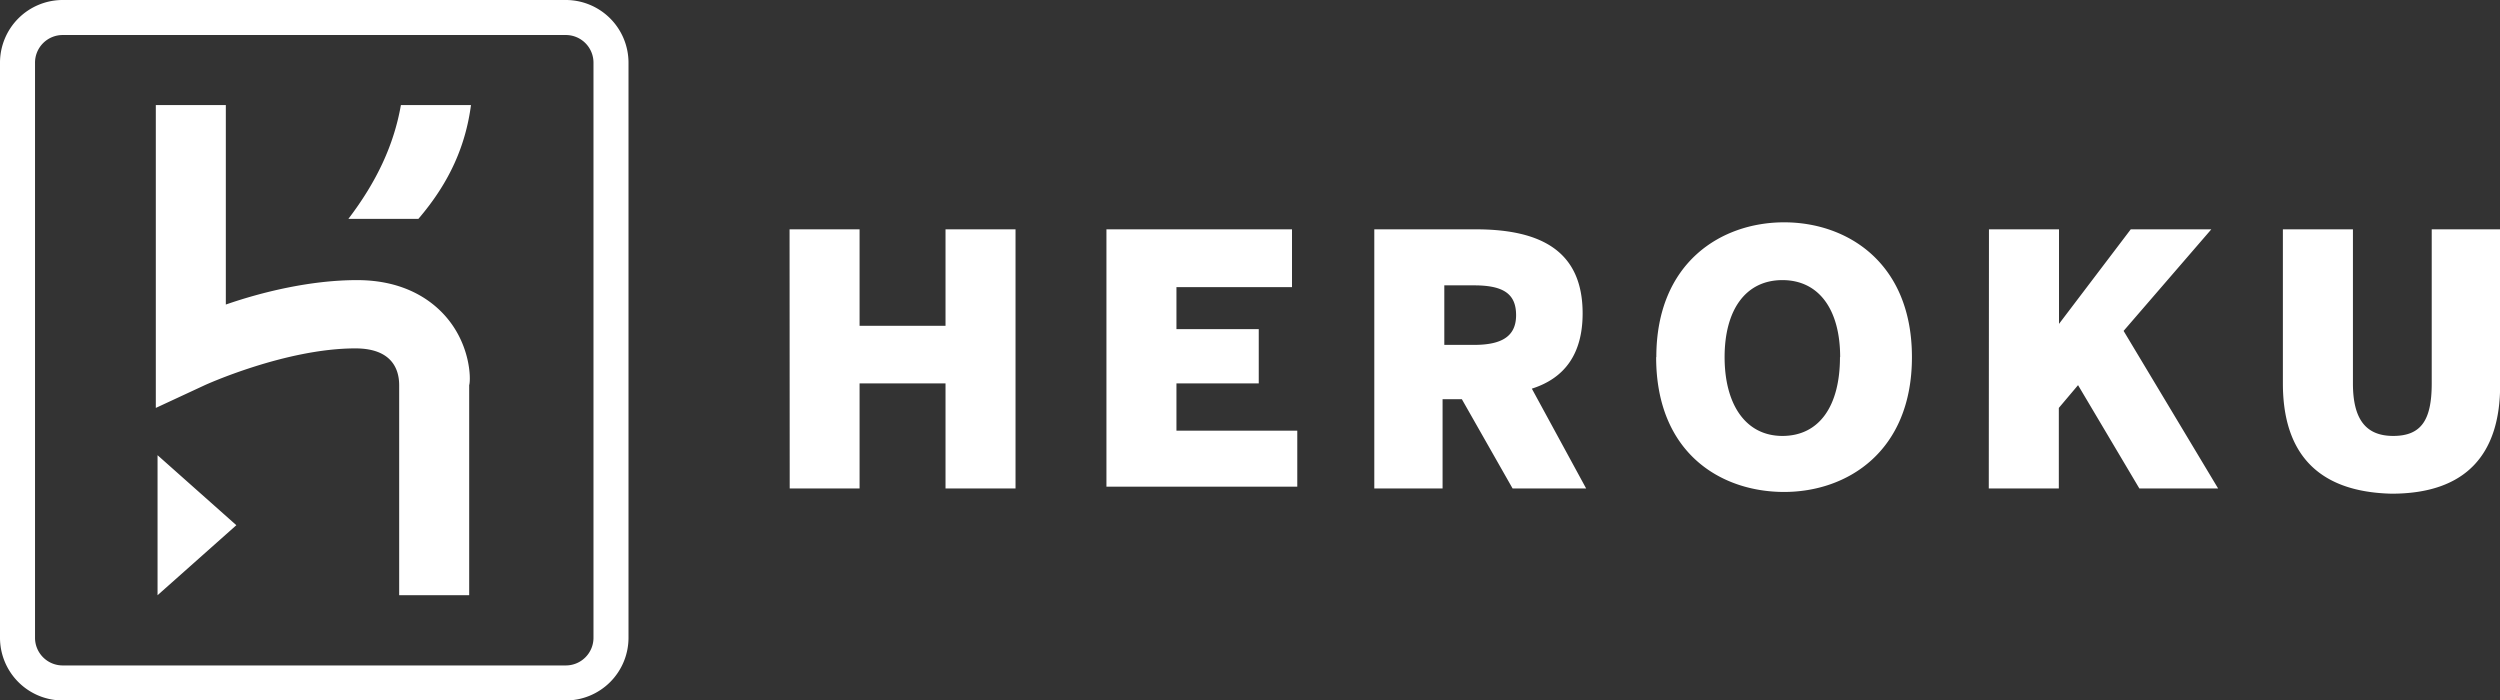 <svg xmlns="http://www.w3.org/2000/svg" viewBox="0 0 705.96 197.75"><rect x="0" y="0" width="705.96" height="197.75" fill="#333333" stroke="none"/><defs><style>.cls-1{fill:#fff;}</style></defs><g id="Layer_2" data-name="Layer 2"><g id="svg2"><g id="Page-1"><g id="main"><g id="nav"><path id="logo" class="cls-1" d="M159.68,0H17.8A17.72,17.72,0,0,0,0,17.8V180a17.72,17.72,0,0,0,17.8,17.8H159.68a17.72,17.72,0,0,0,17.8-17.8V17.8A17.72,17.72,0,0,0,159.68,0Zm7.91,180a7.81,7.81,0,0,1-7.91,7.91H17.8A7.81,7.81,0,0,1,9.89,180V17.8A7.81,7.81,0,0,1,17.8,9.89H159.68a7.81,7.81,0,0,1,7.91,7.91ZM44.49,168.08l22.25-19.77L44.49,128.54ZM124.58,88c-4-4-11.37-8.9-23.73-8.9C87.5,79.1,73.66,82.56,63.77,86V29.66H44v85.53l13.84-6.43s22.74-10.38,42.52-10.38c9.88,0,12.36,5.44,12.36,10.38v59.32h19.77V108.76C133,107.28,133,96.4,124.58,88ZM98.38,61.8h19.77C127.05,51.41,131.5,41,133,29.66H113.21C111.23,41,106.29,51.41,98.38,61.8Zm546.27,46.47V64.76h19.78v43.51c0,9.88,3.46,14.83,11.37,14.83s10.88-4.45,10.88-14.83V64.76H706v44c0,19.28-9.4,30.65-30.65,30.65C654.05,138.92,644.65,127.55,644.65,108.27Zm-83-43.51h19.78v26.7l20.26-26.7h22.75L599.67,93.44l26.69,44.49H604.12l-17.31-29.17-5.43,6.43v22.74H561.6Zm-93.93,36.09c0-26.69,18.29-38.07,36.09-38.07s36.09,11.38,36.09,38.07-18.29,38.07-36.09,38.07S467.67,128,467.67,100.85Zm51.91,0c0-13.35-5.93-21.75-16.31-21.75S487,87.5,487,100.85s5.93,22.25,16.32,22.25S519.58,114.69,519.58,100.85ZM388.08,64.76h28.67c18.79,0,30.16,6.43,30.16,23.73,0,11.37-5,18.29-14.34,21.26l15.33,28.18H427.13L412.8,112.72h-5.44v25.21H388.08V64.76Zm28.18,32.63c7.91,0,11.86-2.47,11.86-8.4s-3.46-8.41-11.86-8.41h-8.41V97.39ZM312.44,64.76h52.4V81.08H332.21V92.94h23.24v15.33H332.21v13.34h34.12v15.82H312.44Zm-89.48,0h19.77V92H267V64.76h19.77v73.17H267V108.27H242.73v29.66H223Z"/></g></g></g></g></g></svg>